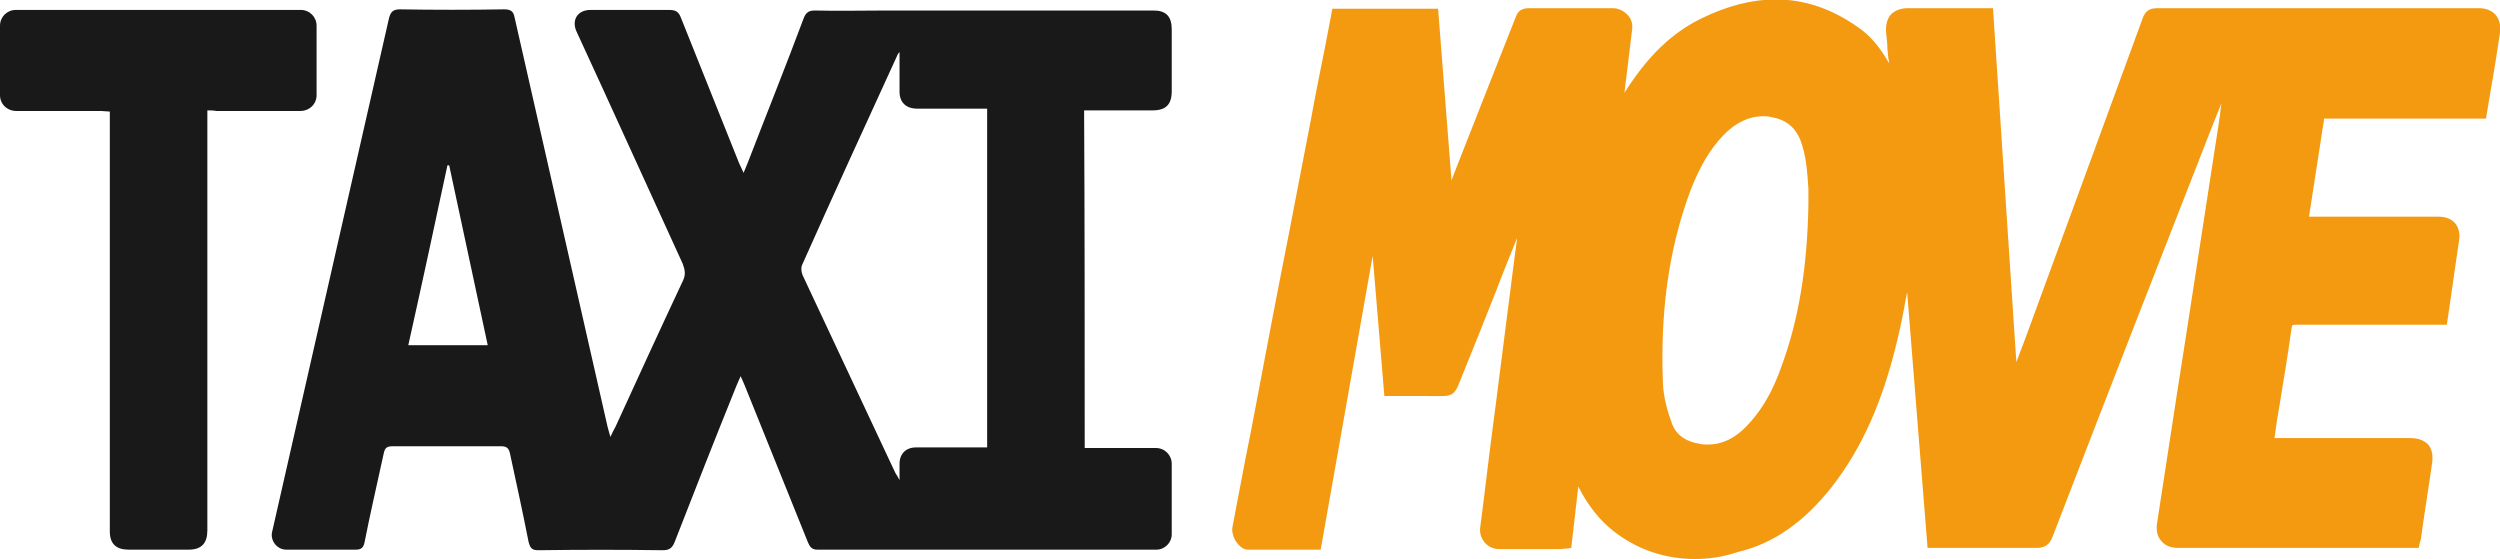 <svg xmlns="http://www.w3.org/2000/svg" xml:space="preserve" baseProfile="tiny" overflow="visible" version="1.2" viewBox="0 0 428 95.7"><path fill="#F39A11" d="M290.2 95.7c-5.2 0-9.9-1.6-14-4.8-2.4-1.9-4.3-4.3-6-7.6L269 93.8l-.6.1h-.3c-.3 0-.5.1-.8.1h-10.7c-.9 0-1.8-.4-2.4-1.1-.6-.7-.9-1.6-.8-2.5.8-6.1 1.5-12.3 2.3-18.3l.2-1.5 3.3-25.8c.2-1.3.3-2.5.5-3.8v-.2s-3 7.4-3.6 9.1c-2.1 5.3-4.3 10.8-6.5 16.2-.5 1.2-1.2 1.7-2.5 1.7H237l-2-24-8.9 50.3h-12.5c-.6 0-1.2-.4-1.7-1-.6-.7-1.1-1.9-.9-2.9.5-2.8 1.1-5.6 1.6-8.4.7-3.8 1.5-7.5 2.2-11.3 1.9-10.1 3.8-20.1 5.8-30.2l3.9-20.2c.7-3.9 1.5-7.8 2.3-11.8l1.3-6.8h18.1l2.3 29.4.6-1.6c3.4-8.6 6.9-17.6 10.4-26.4.4-1.1 1.1-1.5 2.3-1.5h14.3c.9 0 1.8.4 2.5 1.1.7.7 1 1.7.8 2.7-.4 3.6-.9 7.3-1.3 10.7 3.9-6.2 8.1-10.3 13.3-12.8C295.7 1 300-.1 304-.1c4.9 0 9.6 1.6 14 4.7 2.1 1.4 3.8 3.4 5.4 6.2 0-.2 0-.5-.1-.7-.1-.9-.2-1.8-.2-2.6-.1-.7-.1-1.3-.2-2-.1-1.2.2-2.3.8-3 .7-.7 1.7-1.1 2.9-1.1h14.6l4 60.6 1.7-4.5c6.5-17.8 13.3-36.2 19.9-54.3.5-1.5 1.4-1.8 2.6-1.8h55c1.2 0 2.2.4 2.9 1.2.6.8.9 1.8.7 3-.5 3.3-1 6.6-1.6 9.9l-.8 4.8h-27.7l-2.6 16.8h22.3c1.1 0 2.1.4 2.7 1.1.6.7.9 1.8.7 2.9-.5 3.2-.9 6.4-1.4 9.7l-.7 4.8H393.1c-.7 0-.7 0-.8.7-.6 4.3-1.3 8.6-2 12.8-.3 1.7-.6 3.5-.8 5.2 0 .2-.1.4-.1.7h23.3c1.6 0 2.5.6 3 1.1.4.5.9 1.4.7 3-.5 3.6-1.1 7.2-1.6 10.7l-.3 2.2c0 .3-.1.5-.2.8 0 .1-.1.3-.1.4l-.1.6h-41.2c-1.6 0-2.4-.6-2.9-1.2-.7-.8-.9-1.8-.7-3.1 1.2-7.8 2.4-15.7 3.6-23.4l1.3-8.3 4.9-31.8c.4-2.7.9-5.5 1.2-8.3l-1.6 4c-9 23-18.3 46.8-27.3 70.2-.5 1.3-1.3 1.9-2.7 1.9H330L326.5 50c-.5 2.7-1 5.5-1.7 8.3-2.5 10.5-6 18.3-11 24.8-4.8 6.2-10.2 10-16.3 11.4-2.6.9-5.1 1.2-7.3 1.2zm11.7-75.8c-2.5 0-4.8 1.1-6.9 3.3-2.3 2.4-4.1 5.5-5.7 9.7-3.6 9.8-5.1 20.5-4.6 32.8.1 2.4.8 4.8 1.5 6.7.7 2 2.3 3.2 4.9 3.6.4.1.9.1 1.3.1 2.7 0 5.1-1.3 7.4-4 2.1-2.4 3.8-5.4 5.2-9.4 2.9-7.9 4.4-16.7 4.6-27.6v-2.8c-.2-3.1-.4-5.8-1.4-8.4-1-2.3-2.6-3.5-5.2-3.9-.3-.1-.7-.1-1.1-.1z"/><path fill="#191919" d="M185.7 76.7h12.2c1.5 0 2.7 1.2 2.7 2.7v12.1c0 1.4-1.2 2.6-2.6 2.6h-58.1c-1 0-1.3-.6-1.6-1.3-3.6-8.9-7.2-17.9-10.8-26.8-.2-.5-.4-.9-.7-1.6-.3.7-.5 1.1-.7 1.6-3.6 8.9-7.1 17.8-10.6 26.8-.4 1-.9 1.4-2 1.4-7.1-.1-14.2-.1-21.3 0-1.1 0-1.4-.3-1.7-1.4-1-5.1-2.1-10.1-3.2-15.2-.2-.9-.6-1.2-1.5-1.2H67.2c-1 0-1.3.3-1.5 1.2-1.1 5.1-2.3 10.2-3.3 15.3-.2.9-.6 1.2-1.5 1.2H49c-1.6 0-2.8-1.6-2.4-3.1 6.7-29.3 13.3-58.6 20-87.9.3-1.1.7-1.5 1.9-1.5 5.9.1 11.9.1 17.8 0 1.1 0 1.6.3 1.8 1.4 5.3 23.3 10.6 46.7 15.9 70 .1.5.3 1 .5 1.8.4-.8.6-1.3.9-1.8 3.8-8.3 7.6-16.6 11.5-24.9.5-1 .4-1.8 0-2.9-6.1-13.3-12.1-26.6-18.2-39.8-.9-2 .2-3.7 2.4-3.7h13.4c1.2 0 1.7.3 2.1 1.4 3.3 8.3 6.7 16.7 10 25 .2.4.4.8.7 1.5.3-.7.5-1.2.7-1.7 3.2-8.3 6.5-16.5 9.6-24.8.4-1 .9-1.3 1.9-1.3 4.1.1 8.2 0 12.3 0h45.7c2.1 0 3.1 1 3.1 3.2v10.6c0 2.3-1 3.3-3.3 3.3h-11.7c.1 19.1.1 38.4.1 57.8zM154 8.9c-.2.3-.3.3-.3.4-5.5 12-11 24-16.4 36.1-.2.5-.1 1.2.1 1.7L153.3 81c.2.3.4.6.7 1.2v-2.8c0-1.7 1.1-2.8 2.8-2.8H169v-58h-12c-1.9 0-3-1.1-3-2.9V8.9zM76.9 28.3h-.3c-2.2 10.3-4.4 20.5-6.7 30.8h13.6c-2.2-10.3-4.4-20.6-6.6-30.8zM35.5 18.9v71.9c0 2.2-1 3.3-3.2 3.3H22c-2.1 0-3.2-1-3.2-3.1V19.1c-.5 0-1-.1-1.5-.1H2.8C1.2 19 0 17.8 0 16.3V4.4c0-1.5 1.2-2.7 2.7-2.7h48.8c1.5 0 2.7 1.2 2.7 2.7v11.9c0 1.5-1.2 2.7-2.8 2.7H37c-.4-.1-.9-.1-1.5-.1z"/></svg>